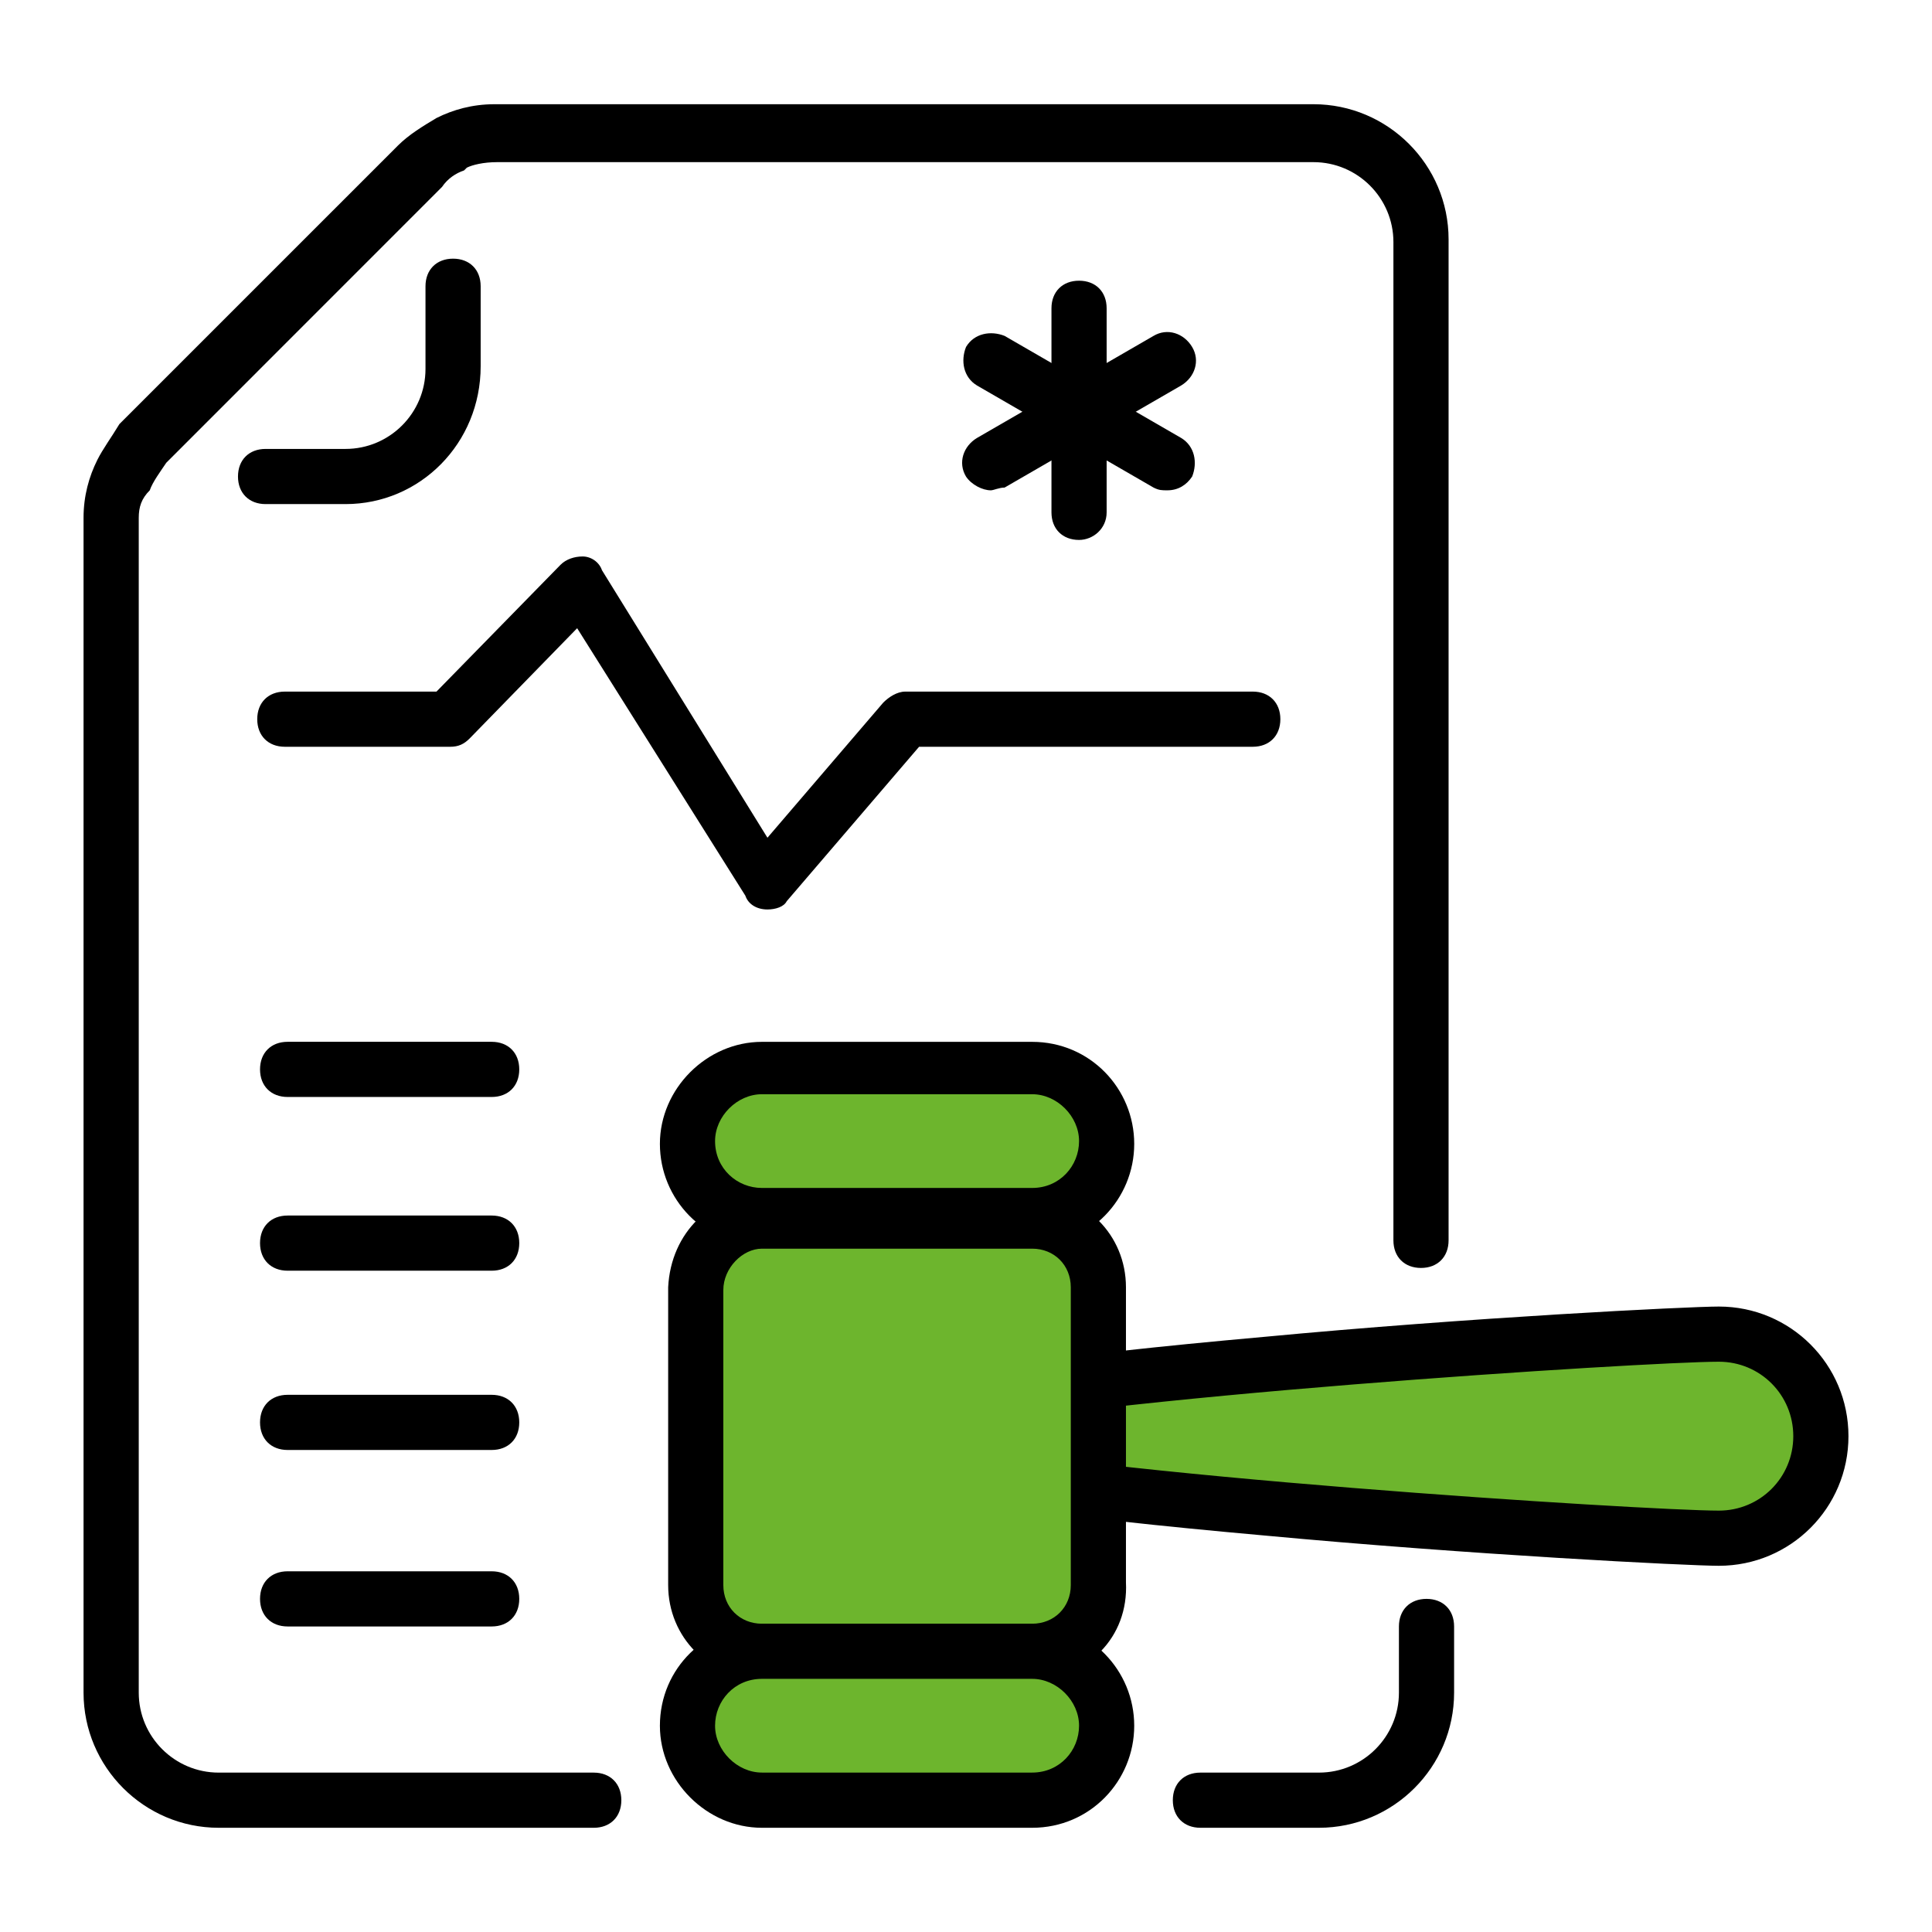 <?xml version="1.0" encoding="UTF-8"?><svg id="uuid-d3b0fd7c-06ff-441c-a360-72119d2cbdf4" xmlns="http://www.w3.org/2000/svg" viewBox="0 0 512 512"><defs><style>.uuid-4d662179-1169-44b3-9f7f-69b259a275c2{fill:#6db52d;}.uuid-4d662179-1169-44b3-9f7f-69b259a275c2,.uuid-a08d01a4-220f-4454-b59b-311e954acae8{stroke-width:0px;}.uuid-a08d01a4-220f-4454-b59b-311e954acae8{fill:#000;}</style></defs><path class="uuid-a08d01a4-220f-4454-b59b-311e954acae8" d="M157.34,484.38H57.95c-19.73,0-35.81-16.08-35.81-35.81V137.24c0-5.85,1.46-10.96,3.65-15.35,1.46-2.92,3.65-5.85,5.85-9.5l.73-.73L105.45,38.58c2.92-2.92,6.58-5.12,10.23-7.31,4.38-2.19,9.5-3.65,15.35-3.65h217.05c19.73,0,35.81,16.08,35.81,35.81v265.28c0,4.38-2.92,7.31-7.31,7.31s-7.31-2.92-7.31-7.31V64.16c0-11.69-9.5-21.19-21.19-21.19h-216.32c-3.65,0-6.58.73-8.04,1.46l-.73.73c-2.19.73-4.38,2.19-5.85,4.38L44.07,122.63c-1.46,2.19-3.65,5.12-4.38,7.31-2.19,2.19-2.92,4.38-2.92,7.31v311.32c0,11.69,9.5,21.19,21.19,21.19h99.39c4.38,0,7.31,2.92,7.31,7.31s-2.92,7.31-7.31,7.31h0Z"/><path class="uuid-a08d01a4-220f-4454-b59b-311e954acae8" d="M349.54,484.38h-31.42c-4.38,0-7.31-2.92-7.31-7.31s2.92-7.31,7.31-7.31h31.42c11.69,0,21.19-9.5,21.19-21.19v-17.54c0-4.38,2.92-7.31,7.31-7.31s7.31,2.92,7.31,7.31v17.54c0,19.73-16.08,35.81-35.81,35.81Z"/><path class="uuid-a08d01a4-220f-4454-b59b-311e954acae8" d="M91.57,133.59h-21.19c-4.38,0-7.31-2.92-7.31-7.31s2.92-7.31,7.31-7.31h21.19c11.69,0,21.19-9.5,21.19-21.19v-21.92c0-4.38,2.92-7.31,7.31-7.31s7.31,2.92,7.31,7.31v21.19c0,20.46-16.08,36.54-35.81,36.54Z"/><path class="uuid-a08d01a4-220f-4454-b59b-311e954acae8" d="M203.38,241.02c-2.92,0-5.12-1.46-5.85-3.65l-44.58-70.89-28.5,29.23c-1.46,1.46-2.92,2.19-5.12,2.19h-43.85c-4.38,0-7.31-2.92-7.31-7.31s2.92-7.31,7.31-7.31h40.19l32.89-33.62c1.46-1.46,3.65-2.19,5.85-2.19s4.38,1.46,5.12,3.65l43.85,70.89,30.69-35.81c1.46-1.46,3.65-2.92,5.85-2.92h92.08c4.38,0,7.31,2.92,7.31,7.31s-2.92,7.31-7.31,7.31h-88.43l-35.08,40.93c-.73,1.46-2.92,2.19-5.12,2.19Z"/><path class="uuid-4d662179-1169-44b3-9f7f-69b259a275c2" d="M455.51,353.56c14.62,0,27.04,12.42,27.04,27.04s-12.42,27.04-27.04,27.04-228.01-12.42-228.01-27.04c0-15.35,212.66-27.04,228.01-27.04Z"/><path class="uuid-a08d01a4-220f-4454-b59b-311e954acae8" d="M455.51,414.95c-8.04,0-65.77-2.92-120.58-8.04-114.74-10.23-114.74-18.27-114.74-26.31s0-16.08,114.74-26.31c54.08-5.12,112.54-8.04,120.58-8.04,19,0,34.35,15.35,34.35,34.35s-15.35,34.35-34.35,34.35h0ZM243.58,380.6c42.39,10.23,192.93,19.73,211.93,19.73,10.96,0,19.73-8.77,19.73-19.73s-8.77-19.73-19.73-19.73c-19,0-168.82,9.5-211.93,19.73Z"/><path class="uuid-4d662179-1169-44b3-9f7f-69b259a275c2" d="M201.92,323.6h71.62c10.23,0,17.54,8.04,17.54,17.54v78.2c0,10.23-8.04,17.54-17.54,17.54h-71.62c-10.23,0-17.54-8.04-17.54-17.54v-78.2c.73-10.23,8.04-17.54,17.54-17.54h0Z"/><path class="uuid-a08d01a4-220f-4454-b59b-311e954acae8" d="M273.54,444.91h-71.62c-13.89,0-24.85-10.96-24.85-24.85v-78.93c.73-14.62,11.69-24.85,24.85-24.85h71.62c13.89,0,24.85,10.96,24.85,24.85v78.2c.73,14.62-10.23,25.58-24.85,25.58ZM201.92,330.91c-5.12,0-10.23,5.12-10.23,10.96v78.2c0,5.85,4.38,10.23,10.23,10.23h71.62c5.85,0,10.23-4.38,10.23-10.23v-78.93c0-5.85-4.38-10.23-10.23-10.23h-71.62Z"/><path class="uuid-4d662179-1169-44b3-9f7f-69b259a275c2" d="M182.19,457.34c0-11.69,9.5-19.73,19.73-19.73h71.62c11.69,0,19.73,9.5,19.73,19.73,0,11.69-9.5,19.73-19.73,19.73h-71.62c-10.96,0-19.73-8.77-19.73-19.73h0Z"/><path class="uuid-4d662179-1169-44b3-9f7f-69b259a275c2" d="M201.92,282.67h71.62c11.69,0,19.73,9.5,19.73,19.73,0,11.69-9.5,19.73-19.73,19.73h-71.62c-11.69,0-19.73-9.5-19.73-19.73s8.77-19.73,19.73-19.73h0Z"/><path class="uuid-a08d01a4-220f-4454-b59b-311e954acae8" d="M273.54,484.38h-71.62c-14.62,0-27.04-12.42-27.04-27.04,0-15.35,12.42-27.04,27.04-27.04h71.62c15.35,0,27.04,12.42,27.04,27.04s-11.69,27.04-27.04,27.04ZM201.92,444.91c-7.31,0-12.42,5.85-12.42,12.42s5.85,12.42,12.42,12.42h71.62c7.31,0,12.42-5.85,12.42-12.42s-5.85-12.42-12.42-12.42h-71.62Z"/><path class="uuid-a08d01a4-220f-4454-b59b-311e954acae8" d="M273.54,330.18h-71.62c-15.35,0-27.04-12.42-27.04-27.04s12.42-27.04,27.04-27.04h71.62c15.35,0,27.04,12.42,27.04,27.04s-11.69,27.04-27.04,27.04ZM201.92,289.98c-6.58,0-12.42,5.85-12.42,12.42,0,7.31,5.85,12.42,12.42,12.42h71.62c7.31,0,12.42-5.85,12.42-12.42s-5.85-12.42-12.42-12.42h-71.62Z"/><path class="uuid-a08d01a4-220f-4454-b59b-311e954acae8" d="M130.3,290.71h-54.08c-4.38,0-7.31-2.92-7.31-7.31s2.92-7.31,7.31-7.31h54.08c4.38,0,7.31,2.92,7.31,7.31s-2.92,7.31-7.31,7.31Z"/><path class="uuid-a08d01a4-220f-4454-b59b-311e954acae8" d="M130.3,336.75h-54.08c-4.38,0-7.31-2.92-7.31-7.31s2.92-7.31,7.31-7.31h54.08c4.38,0,7.31,2.92,7.31,7.31s-2.92,7.31-7.31,7.31Z"/><path class="uuid-a08d01a4-220f-4454-b59b-311e954acae8" d="M130.3,384.26h-54.08c-4.38,0-7.31-2.92-7.31-7.31s2.92-7.31,7.31-7.31h54.08c4.38,0,7.31,2.92,7.31,7.31s-2.92,7.31-7.31,7.31Z"/><path class="uuid-a08d01a4-220f-4454-b59b-311e954acae8" d="M130.3,431.03h-54.08c-4.38,0-7.31-2.92-7.31-7.31s2.92-7.31,7.31-7.31h54.08c4.38,0,7.31,2.92,7.31,7.31s-2.92,7.31-7.31,7.31Z"/><path class="uuid-a08d01a4-220f-4454-b59b-311e954acae8" d="M285.96,143.09c-4.38,0-7.31-2.92-7.31-7.31v-54.08c0-4.38,2.92-7.31,7.31-7.31s7.31,2.92,7.31,7.31v54.08c0,4.38-3.65,7.31-7.31,7.31Z"/><path class="uuid-a08d01a4-220f-4454-b59b-311e954acae8" d="M262.58,129.94c-2.19,0-5.12-1.46-6.58-3.65-2.19-3.65-.73-8.04,2.92-10.23l46.77-27.04c3.65-2.19,8.04-.73,10.23,2.92s.73,8.04-2.92,10.23l-46.77,27.04c-1.46,0-2.92.73-3.65.73Z"/><path class="uuid-a08d01a4-220f-4454-b59b-311e954acae8" d="M309.35,129.94c-1.46,0-2.19,0-3.65-.73l-46.77-27.04c-3.65-2.19-4.38-6.58-2.92-10.23,2.19-3.65,6.58-4.38,10.23-2.92l46.77,27.04c3.65,2.19,4.38,6.58,2.92,10.23-1.46,2.19-3.65,3.65-6.58,3.65Z"/></svg>
